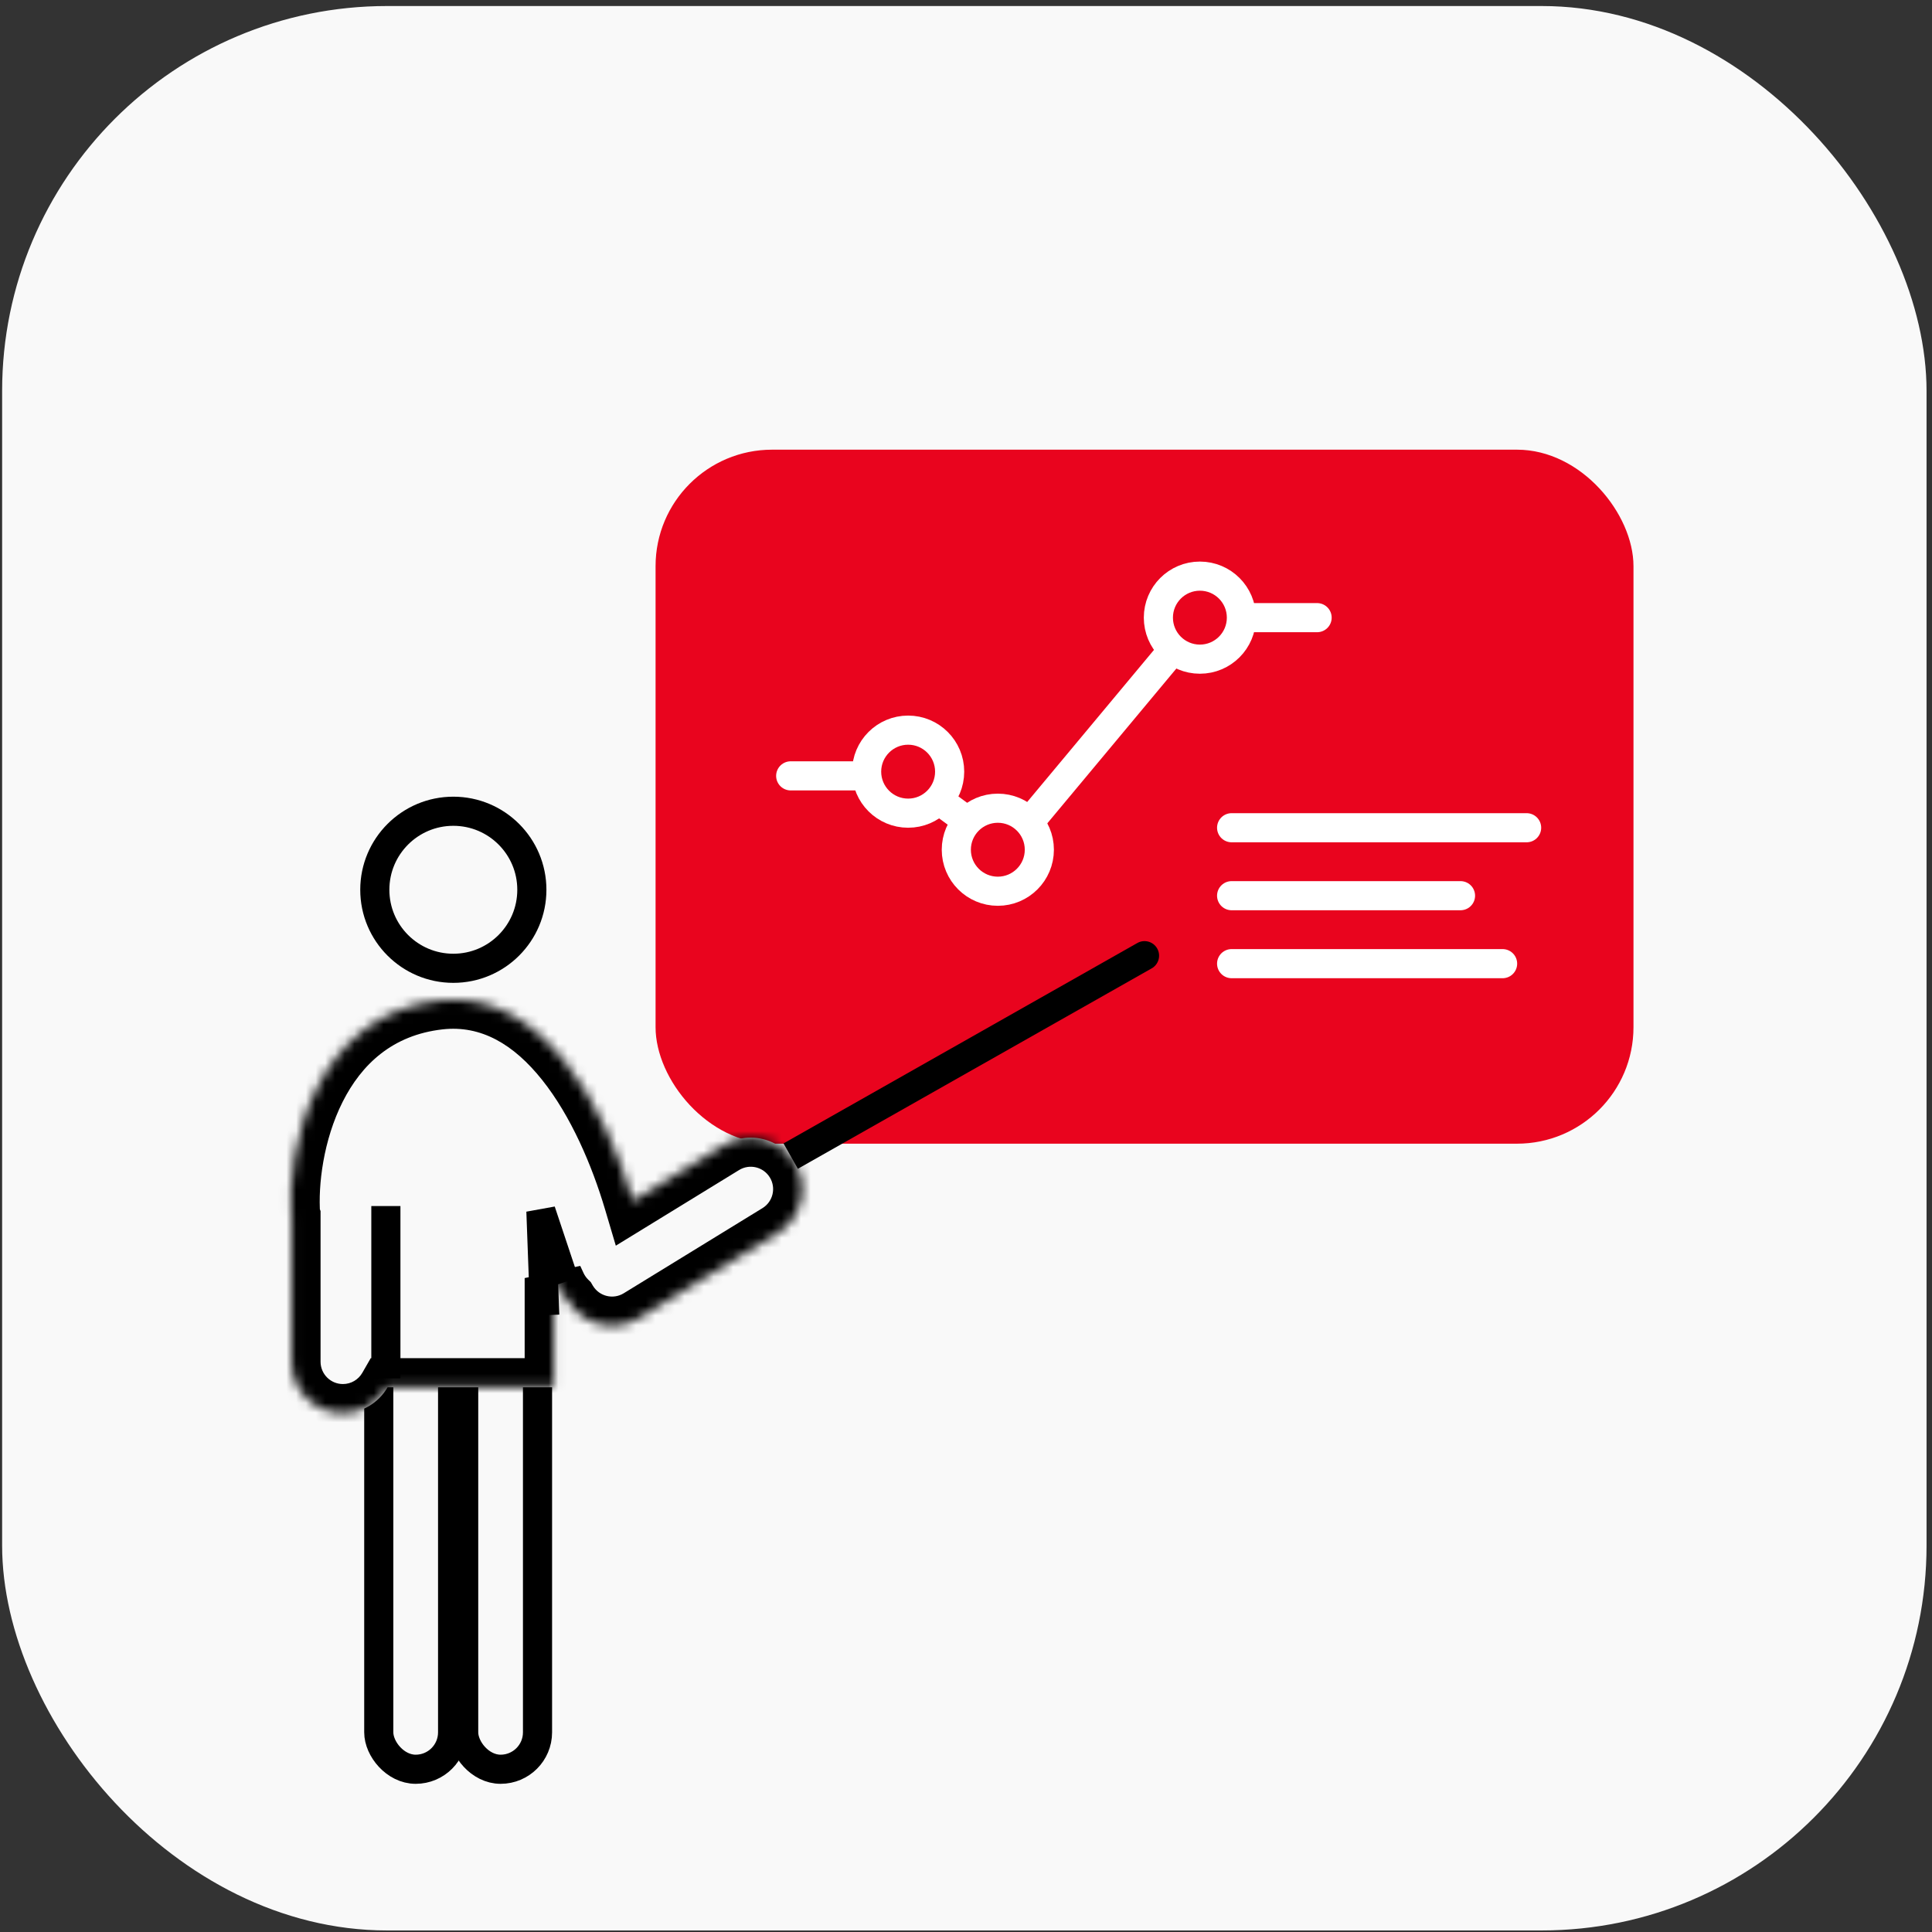 <?xml version="1.0" encoding="UTF-8"?> <svg xmlns="http://www.w3.org/2000/svg" width="199" height="199" viewBox="0 0 199 199" fill="none"><rect x="0" y="0" width="199" height="199" fill="#333333" stroke="none"/> <rect x="0.219" y="0.621" width="198.219" height="198.219" rx="39.644" fill="#F9F9F9"></rect> <rect x="67.525" y="46.318" width="100.727" height="71.484" rx="12" fill="#E9041E"></rect> <circle cx="46.694" cy="91.648" r="8.088" stroke="black" stroke-width="3"></circle> <rect x="39.014" y="138.692" width="7.605" height="43.545" rx="3.802" fill="#F9F9F9" stroke="black" stroke-width="3"></rect> <rect x="47.76" y="138.692" width="7.605" height="43.545" rx="3.802" fill="#F9F9F9" stroke="black" stroke-width="3"></rect> <mask id="path-6-inside-1_3423_141065" fill="white"> <path fill-rule="evenodd" clip-rule="evenodd" d="M29.984 125.256C29.471 118.451 32.424 104.482 45.263 103.044C55.985 101.844 62.379 114.229 65.193 123.705L74.557 117.96C77.053 116.428 80.318 117.21 81.85 119.706C83.381 122.202 82.6 125.467 80.103 126.999L65.814 135.766C63.318 137.298 60.053 136.516 58.522 134.02C58.502 133.988 58.483 133.956 58.464 133.924C58.025 133.49 57.656 132.972 57.382 132.379L57.042 131.646V142.895H39.921C39.006 144.487 37.288 145.559 35.32 145.559C32.392 145.559 30.018 143.185 30.018 140.257V125.336L29.984 125.256Z"></path> </mask> <path fill-rule="evenodd" clip-rule="evenodd" d="M29.984 125.256C29.471 118.451 32.424 104.482 45.263 103.044C55.985 101.844 62.379 114.229 65.193 123.705L74.557 117.96C77.053 116.428 80.318 117.21 81.85 119.706C83.381 122.202 82.6 125.467 80.103 126.999L65.814 135.766C63.318 137.298 60.053 136.516 58.522 134.02C58.502 133.988 58.483 133.956 58.464 133.924C58.025 133.49 57.656 132.972 57.382 132.379L57.042 131.646V142.895H39.921C39.006 144.487 37.288 145.559 35.32 145.559C32.392 145.559 30.018 143.185 30.018 140.257V125.336L29.984 125.256Z" fill="#F9F9F9"></path> <path d="M45.263 103.045L44.929 100.063L45.263 103.045ZM29.984 125.256L26.993 125.482L27.029 125.966L27.217 126.414L29.984 125.256ZM65.193 123.706L62.318 124.56L63.43 128.307L66.762 126.263L65.193 123.706ZM74.557 117.96L72.988 115.403L72.988 115.403L74.557 117.96ZM81.85 119.707L84.407 118.138L84.407 118.138L81.85 119.707ZM80.103 126.999L78.534 124.442L78.534 124.442L80.103 126.999ZM65.814 135.767L64.245 133.21L64.245 133.21L65.814 135.767ZM58.522 134.02L55.965 135.589L55.965 135.589L58.522 134.02ZM58.464 133.924L61.053 132.408L60.854 132.068L60.574 131.791L58.464 133.924ZM57.382 132.379L54.658 133.639L54.658 133.639L57.382 132.379ZM57.042 131.646L59.765 130.387L54.042 131.646H57.042ZM57.042 142.895V145.895H60.042V142.895H57.042ZM39.921 142.895V139.895H38.185L37.32 141.4L39.921 142.895ZM30.018 125.336H33.018V124.734L32.785 124.179L30.018 125.336ZM44.929 100.063C37.268 100.921 32.555 105.594 29.937 110.788C27.376 115.871 26.702 121.624 26.993 125.482L32.976 125.03C32.754 122.084 33.299 117.45 35.295 113.488C37.236 109.637 40.419 106.606 45.597 106.026L44.929 100.063ZM68.069 122.852C66.606 117.924 64.165 112.052 60.54 107.502C56.897 102.929 51.706 99.304 44.929 100.063L45.597 106.026C49.542 105.584 52.909 107.552 55.847 111.241C58.804 114.952 60.967 120.012 62.318 124.56L68.069 122.852ZM72.988 115.403L63.624 121.149L66.762 126.263L76.126 120.517L72.988 115.403ZM84.407 118.138C82.009 114.229 76.897 113.005 72.988 115.403L76.126 120.517C77.21 119.852 78.628 120.192 79.293 121.276L84.407 118.138ZM81.672 129.556C85.581 127.158 86.805 122.046 84.407 118.138L79.293 121.276C79.958 122.359 79.618 123.777 78.534 124.442L81.672 129.556ZM67.383 138.324L81.672 129.556L78.534 124.442L64.245 133.21L67.383 138.324ZM55.965 135.589C58.363 139.497 63.475 140.722 67.383 138.324L64.245 133.21C63.161 133.875 61.744 133.535 61.079 132.451L55.965 135.589ZM55.875 135.44C55.904 135.49 55.934 135.54 55.965 135.589L61.079 132.451C61.07 132.437 61.061 132.423 61.053 132.408L55.875 135.44ZM60.574 131.791C60.386 131.606 60.226 131.382 60.104 131.12L54.658 133.639C55.086 134.562 55.665 135.375 56.354 136.057L60.574 131.791ZM60.104 131.12L59.765 130.387L54.319 132.905L54.658 133.639L60.104 131.12ZM60.042 142.895V131.646H54.042V142.895H60.042ZM39.921 145.895H57.042V139.895H39.921V145.895ZM35.32 148.56C38.406 148.56 41.094 146.875 42.522 144.39L37.32 141.4C36.918 142.1 36.171 142.56 35.32 142.56V148.56ZM27.018 140.257C27.018 144.842 30.735 148.56 35.32 148.56V142.56C34.048 142.56 33.018 141.529 33.018 140.257H27.018ZM27.018 125.336V140.257H33.018V125.336H27.018ZM27.217 126.414L27.25 126.493L32.785 124.179L32.752 124.099L27.217 126.414Z" fill="black" mask="url(#path-6-inside-1_3423_141065)"></path> <path d="M39.746 141.97V124.226" stroke="black" stroke-width="3"></path> <path d="M118.628 99.743C119.349 99.334 119.602 98.419 119.194 97.698C118.786 96.977 117.87 96.724 117.149 97.132L118.628 99.743ZM82.182 120.386L118.628 99.743L117.149 97.132L80.704 117.775L82.182 120.386Z" fill="black"></path> <path d="M56.108 135.463L55.715 124.749L58.153 132.062" stroke="black" stroke-width="3"></path> <rect x="56.281" y="129.644" width="1.384" height="1.784" fill="black"></rect> <path d="M126.859 85.258H157.245" stroke="white" stroke-width="3" stroke-linecap="round"></path> <path d="M126.859 92.258H150.436" stroke="white" stroke-width="3" stroke-linecap="round"></path> <path d="M126.859 99.258H154.771" stroke="white" stroke-width="3" stroke-linecap="round"></path> <path d="M81.443 79.916H93.307L103.657 87.523L123.585 63.619L135.665 63.619" stroke="white" stroke-width="3" stroke-linecap="round"></path> <circle cx="102.778" cy="87.523" r="4.276" fill="#E9041E" stroke="white" stroke-width="3"></circle> <circle cx="93.54" cy="79.482" r="4.276" fill="#E9041E" stroke="white" stroke-width="3"></circle> <circle cx="123.591" cy="63.619" r="4.276" fill="#E9041E" stroke="white" stroke-width="3"></circle> </svg> 